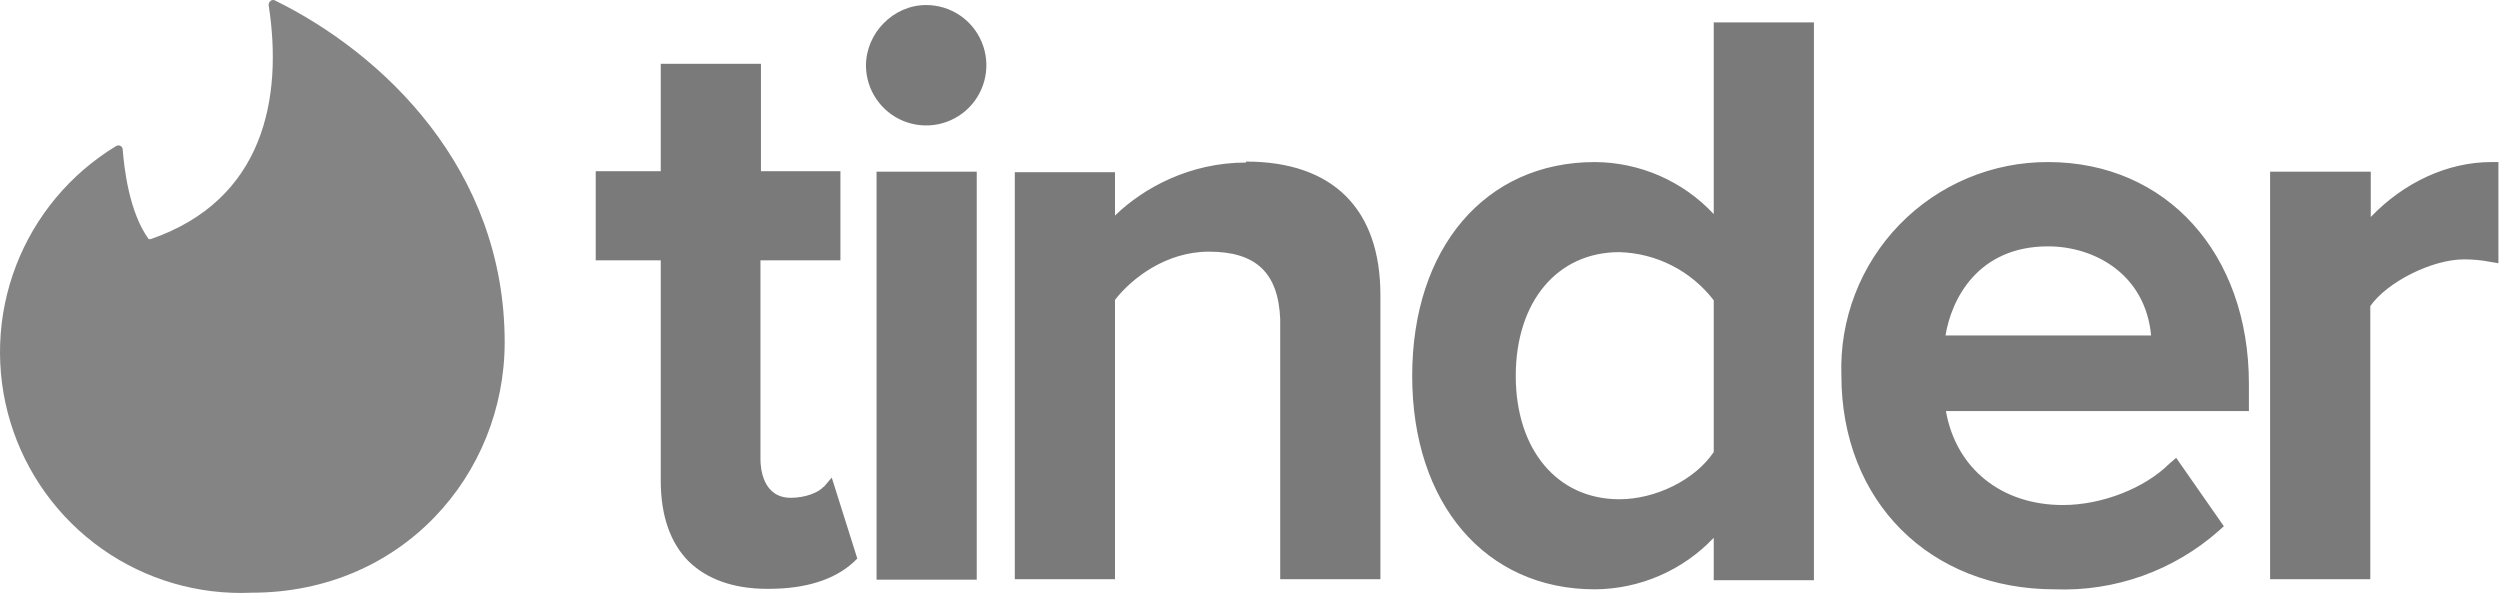 <svg width="519" height="124" viewBox="0 0 519 124" fill="none" xmlns="http://www.w3.org/2000/svg">
<path fill-rule="evenodd" clip-rule="evenodd" d="M31.271 49.644C54.771 41.544 58.771 20.444 55.771 1.044C55.771 0.344 56.371 -0.156 56.971 0.044C79.471 11.044 104.771 35.044 104.771 71.044C104.771 98.644 83.371 123.044 52.271 123.044C41.174 123.549 30.224 120.344 21.151 113.934C12.078 107.525 5.398 98.276 2.164 87.648C-1.069 77.02 -0.67 65.618 3.296 55.242C7.263 44.865 14.573 36.105 24.071 30.344C24.671 29.944 25.471 30.344 25.471 31.044C25.771 34.744 26.771 44.044 30.871 49.644H31.271Z" fill="url(#paint0_linear_2326_1054)"/>
<path fill-rule="evenodd" clip-rule="evenodd" d="M170.972 101.144L172.672 99.144L177.972 115.944L177.272 116.644C173.272 120.344 167.272 122.244 159.572 122.244H159.272C152.272 122.244 146.772 120.244 142.972 116.544C139.172 112.744 137.172 107.044 137.172 99.844V54.044H123.672V35.544H137.172V13.244H157.972V35.544H174.472V54.044H157.872V95.344C157.872 97.244 158.372 103.344 164.172 103.344C167.172 103.344 169.972 102.244 170.972 101.044V101.144ZM181.972 120.344V35.644H202.772V120.344H181.972ZM192.272 1.044C194.74 1.045 197.153 1.775 199.206 3.144C201.259 4.513 202.862 6.46 203.81 8.738C204.759 11.016 205.013 13.524 204.539 15.947C204.064 18.369 202.884 20.596 201.145 22.348C199.407 24.1 197.189 25.298 194.771 25.792C192.353 26.285 189.843 26.052 187.557 25.121C185.271 24.191 183.312 22.604 181.927 20.562C180.541 18.519 179.792 16.112 179.772 13.644C179.772 6.844 185.472 1.044 192.272 1.044ZM258.672 33.544C276.672 33.544 286.572 43.344 286.572 61.244V120.244H265.772V66.244C265.372 56.644 260.772 52.244 250.972 52.244C242.172 52.244 235.072 57.644 231.472 62.244V120.244H210.672V35.744H231.472V44.744C237.472 38.944 247.072 33.744 258.672 33.744V33.544ZM355.772 44.444V4.644H376.572V120.444H355.772V111.644C352.589 115.001 348.76 117.68 344.515 119.519C340.271 121.357 335.698 122.319 331.072 122.344C308.372 122.344 293.172 104.544 293.172 78.044C293.172 51.444 308.372 33.644 331.072 33.644C335.708 33.666 340.29 34.635 344.538 36.492C348.786 38.349 352.609 41.055 355.772 44.444ZM355.772 62.344C353.454 59.325 350.492 56.861 347.101 55.131C343.71 53.401 339.977 52.449 336.172 52.344C323.272 52.344 314.672 62.644 314.672 78.044C314.672 93.344 323.272 103.644 336.172 103.644C343.672 103.644 351.872 99.644 355.772 93.844V62.344ZM425.172 33.644C449.772 33.644 466.872 52.644 466.872 79.644V85.344H403.972C406.072 97.244 415.472 104.844 428.272 104.844C436.372 104.844 445.272 101.344 450.372 96.244L451.772 95.044L461.672 109.244L460.672 110.144C451.302 118.453 439.086 122.823 426.572 122.344C400.572 122.344 382.272 104.044 382.272 77.944C382.07 72.182 383.034 66.438 385.107 61.058C387.18 55.677 390.318 50.771 394.334 46.634C398.35 42.496 403.161 39.213 408.477 36.981C413.793 34.749 419.506 33.614 425.272 33.644H425.172ZM403.872 69.644H446.572C445.372 56.944 434.872 51.144 425.172 51.144C410.572 51.144 405.072 62.144 403.872 69.744V69.644ZM517.172 33.644H518.672V54.644L516.872 54.344C515.372 54.044 513.472 53.844 511.572 53.844C504.872 53.844 495.572 58.544 492.072 63.544V120.244H471.272V35.644H492.172V45.044C499.072 37.844 508.172 33.644 517.172 33.644Z" fill="#7A7A7A"/>
<defs>
<linearGradient id="paint0_linear_2326_1054" x1="10477.1" y1="0" x2="-1674.29" y2="10342.5" gradientUnits="userSpaceOnUse">
<stop stop-color="#8E8E8E"/>
<stop offset="1" stop-color="#7A7A7A"/>
</linearGradient>
</defs>
</svg>
